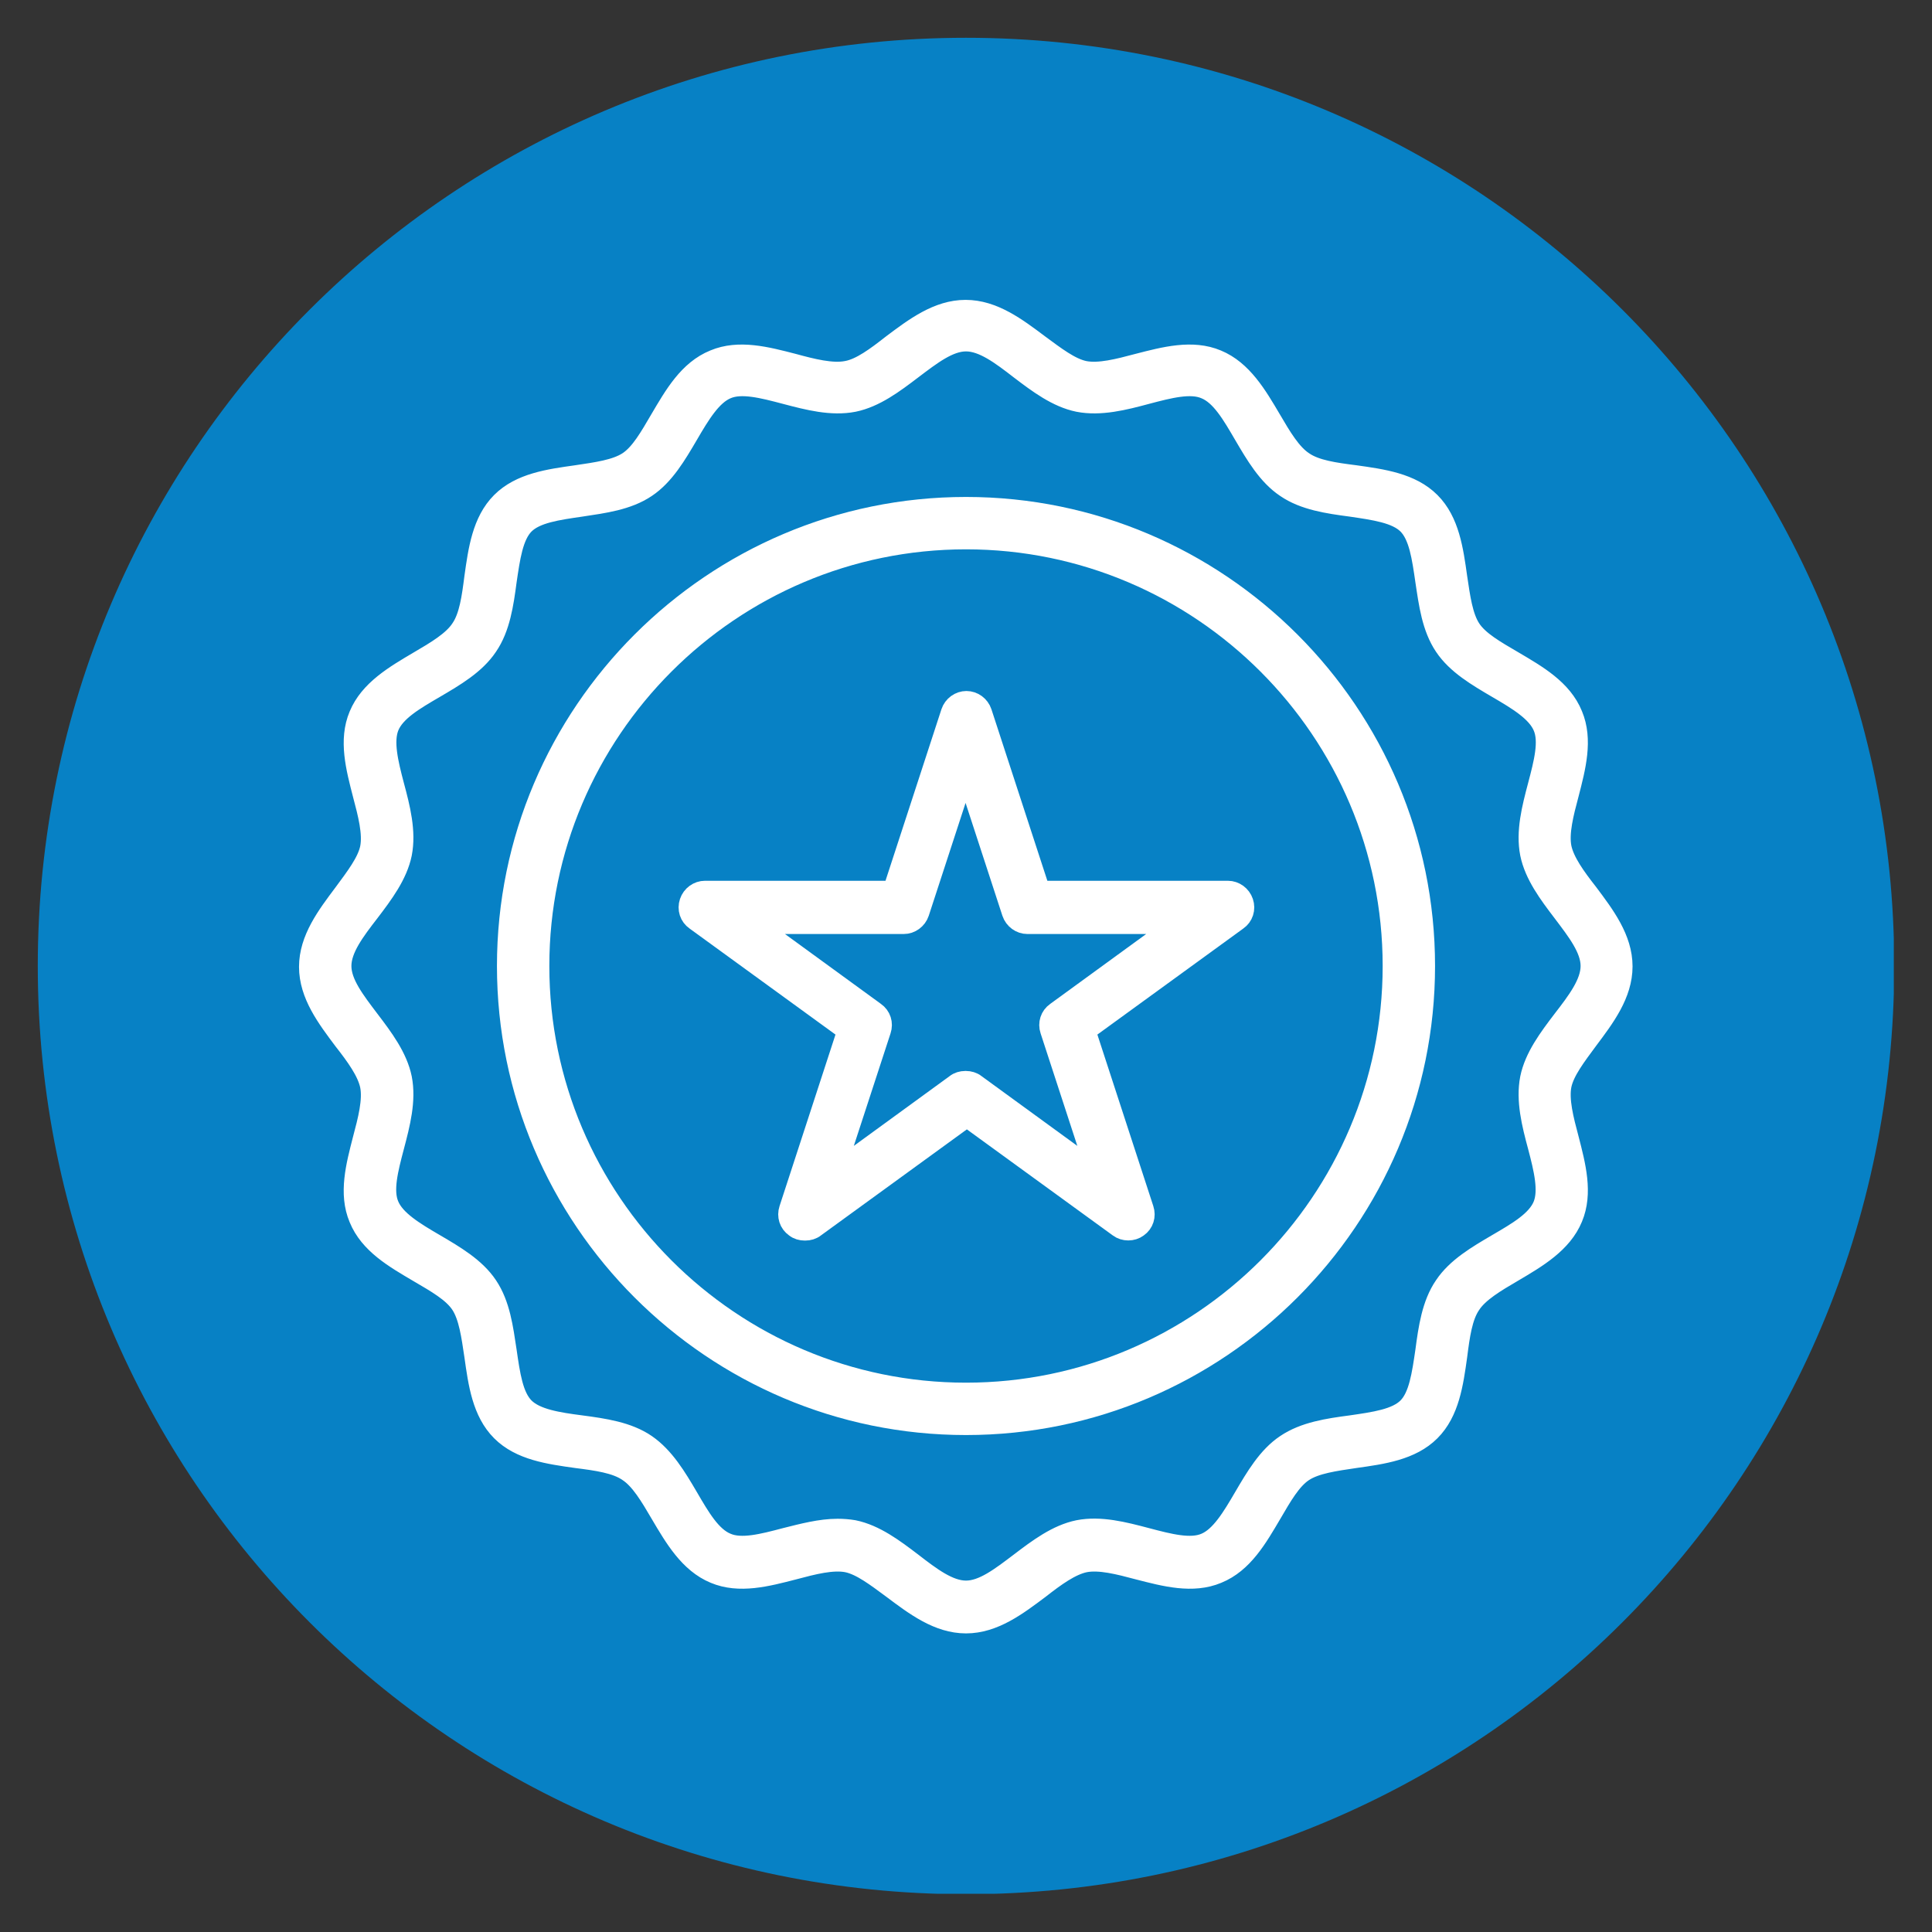 <svg xmlns="http://www.w3.org/2000/svg" xmlns:xlink="http://www.w3.org/1999/xlink" id="Layer_1" data-name="Layer 1" viewBox="0 0 45 45"><rect x="0" y="0" width="45" height="45" fill="#333333" stroke="none"/><defs><style> .cls-1 { stroke: #fff; stroke-miterlimit: 10; stroke-width: .51px; } .cls-1, .cls-2 { fill: none; } .cls-3 { clip-path: url(#clippath); } .cls-2, .cls-4, .cls-5 { stroke-width: 0px; } .cls-4 { fill: #0781c5; } .cls-5 { fill: #fff; } </style><clipPath id="clippath"><rect class="cls-2" x=".88" y=".88" width="43.23" height="43.23"></rect></clipPath></defs><g class="cls-3"><path class="cls-4" d="M22.5,44.12c11.94,0,21.62-9.68,21.62-21.62S34.44.88,22.5.88.88,10.56.88,22.5s9.68,21.62,21.62,21.62"></path><path class="cls-5" d="M19.51,35.63c.13,0,.25.01.37.03.49.1.93.43,1.35.75.44.34.86.66,1.27.66s.82-.32,1.27-.66c.42-.32.86-.65,1.35-.75.51-.1,1.05.04,1.58.18.53.14,1.03.27,1.38.12.36-.15.63-.6.91-1.08.27-.46.55-.94.97-1.22.43-.29.98-.37,1.51-.44.55-.08,1.06-.15,1.33-.42.27-.27.34-.79.42-1.33.07-.53.15-1.09.44-1.51.28-.42.76-.7,1.22-.97.48-.28.93-.54,1.08-.91.14-.35.02-.85-.12-1.38-.14-.52-.28-1.07-.18-1.58.1-.49.43-.93.75-1.35.34-.44.66-.86.66-1.27s-.32-.82-.66-1.27c-.32-.42-.65-.86-.75-1.35-.1-.51.04-1.05.18-1.58.14-.53.27-1.03.12-1.38-.15-.36-.6-.63-1.08-.91-.46-.27-.94-.55-1.22-.97-.29-.43-.36-.98-.44-1.51-.08-.55-.15-1.06-.42-1.33-.27-.27-.79-.34-1.33-.42-.53-.07-1.09-.15-1.51-.44-.42-.28-.7-.76-.97-1.22-.28-.48-.54-.93-.91-1.08-.35-.15-.85-.02-1.38.12-.52.14-1.07.28-1.58.18-.49-.1-.93-.43-1.35-.75-.44-.34-.86-.66-1.27-.66s-.82.32-1.27.66c-.42.32-.86.65-1.35.75-.51.1-1.05-.04-1.58-.18-.53-.14-1.03-.27-1.38-.12-.36.15-.63.6-.91,1.08-.27.46-.55.94-.97,1.22-.43.29-.98.36-1.51.44-.55.08-1.06.15-1.33.42-.27.27-.34.79-.42,1.33-.07.53-.15,1.09-.44,1.51-.28.42-.76.7-1.22.97-.48.28-.93.54-1.08.91-.14.35-.02.85.12,1.38.14.52.28,1.07.18,1.58-.1.49-.43.93-.75,1.35-.34.44-.66.86-.66,1.27s.32.82.66,1.27c.32.42.65.86.75,1.35.1.51-.04,1.05-.18,1.58-.14.53-.27,1.03-.12,1.38.15.36.6.63,1.08.91.46.27.94.55,1.22.97.29.43.36.98.44,1.51.08.55.15,1.06.42,1.33s.79.35,1.33.42c.53.07,1.09.15,1.51.44.42.29.7.76.97,1.22.28.48.54.93.91,1.08.35.15.85.02,1.38-.12.4-.1.81-.21,1.21-.21M22.5,37.79c-.64,0-1.18-.41-1.7-.8-.38-.28-.73-.55-1.06-.62-.35-.07-.81.05-1.26.17-.62.16-1.26.33-1.83.09-.58-.24-.92-.82-1.25-1.38-.24-.41-.47-.8-.76-.99-.29-.2-.74-.26-1.21-.32-.64-.09-1.3-.18-1.74-.62-.44-.44-.53-1.1-.62-1.74-.07-.47-.13-.92-.32-1.21-.19-.29-.58-.51-.99-.75-.56-.33-1.14-.66-1.38-1.25-.24-.57-.07-1.21.09-1.83.12-.45.24-.91.17-1.26-.07-.33-.33-.69-.62-1.06-.39-.52-.8-1.06-.8-1.7s.41-1.18.8-1.7c.28-.38.55-.73.62-1.06.07-.35-.05-.81-.17-1.26-.16-.62-.33-1.26-.09-1.83.24-.58.82-.92,1.38-1.25.41-.24.8-.47.99-.76.2-.29.26-.74.32-1.21.09-.64.18-1.3.62-1.74.44-.44,1.1-.53,1.74-.62.47-.07.92-.13,1.21-.32.29-.19.51-.58.75-.99.33-.56.66-1.14,1.25-1.38.57-.24,1.21-.07,1.83.09.44.12.91.24,1.26.17.33-.06.69-.33,1.06-.62.52-.39,1.06-.8,1.7-.8s1.18.41,1.7.8c.38.28.73.55,1.06.62.35.07.81-.05,1.26-.17.62-.16,1.26-.33,1.83-.09.58.24.92.82,1.25,1.38.24.41.47.8.76.99.29.2.74.26,1.21.32.64.09,1.3.18,1.74.62.44.44.53,1.1.62,1.74.07.47.13.92.32,1.21.19.29.58.51.99.75.56.33,1.14.66,1.38,1.25.24.57.07,1.21-.09,1.83-.12.45-.24.91-.17,1.26.07.33.33.69.62,1.06.39.52.8,1.06.8,1.7s-.41,1.18-.8,1.7c-.28.38-.55.73-.62,1.06-.07.35.05.81.17,1.26.16.62.33,1.26.09,1.83-.24.58-.82.92-1.38,1.25-.41.24-.8.47-.99.76-.2.29-.26.74-.32,1.21-.09.64-.18,1.3-.62,1.74-.44.44-1.1.53-1.74.62-.47.07-.92.13-1.21.32-.29.19-.51.58-.75.99-.33.56-.66,1.14-1.25,1.38-.57.24-1.21.07-1.83-.09-.45-.12-.91-.24-1.26-.17-.33.07-.69.33-1.06.62-.52.39-1.06.8-1.7.8"></path><path class="cls-1" d="M19.51,35.63c.13,0,.25.01.37.03.49.1.93.43,1.35.75.44.34.86.66,1.27.66s.82-.32,1.27-.66c.42-.32.86-.65,1.35-.75.51-.1,1.05.04,1.58.18.53.14,1.03.27,1.38.12.36-.15.63-.6.91-1.08.27-.46.55-.94.97-1.22.43-.29.98-.37,1.51-.44.55-.08,1.06-.15,1.33-.42.27-.27.34-.79.42-1.33.07-.53.15-1.09.44-1.51.28-.42.76-.7,1.22-.97.48-.28.93-.54,1.08-.91.14-.35.02-.85-.12-1.38-.14-.52-.28-1.07-.18-1.58.1-.49.43-.93.75-1.35.34-.44.66-.86.66-1.27s-.32-.82-.66-1.27c-.32-.42-.65-.86-.75-1.35-.1-.51.04-1.05.18-1.58.14-.53.27-1.03.12-1.38-.15-.36-.6-.63-1.08-.91-.46-.27-.94-.55-1.22-.97-.29-.43-.36-.98-.44-1.51-.08-.55-.15-1.06-.42-1.33-.27-.27-.79-.34-1.33-.42-.53-.07-1.09-.15-1.51-.44-.42-.28-.7-.76-.97-1.22-.28-.48-.54-.93-.91-1.08-.35-.15-.85-.02-1.38.12-.52.14-1.07.28-1.58.18-.49-.1-.93-.43-1.35-.75-.44-.34-.86-.66-1.27-.66s-.82.32-1.27.66c-.42.32-.86.65-1.35.75-.51.1-1.05-.04-1.58-.18-.53-.14-1.03-.27-1.38-.12-.36.15-.63.6-.91,1.08-.27.46-.55.94-.97,1.22-.43.29-.98.36-1.51.44-.55.08-1.06.15-1.33.42-.27.27-.34.79-.42,1.33-.07.53-.15,1.09-.44,1.51-.28.42-.76.7-1.22.97-.48.28-.93.54-1.08.91-.14.35-.02.85.12,1.38.14.52.28,1.07.18,1.58-.1.49-.43.93-.75,1.35-.34.44-.66.86-.66,1.27s.32.82.66,1.27c.32.42.65.86.75,1.35.1.51-.04,1.05-.18,1.58-.14.53-.27,1.03-.12,1.38.15.36.6.63,1.08.91.46.27.94.55,1.22.97.29.43.36.98.44,1.51.08.55.15,1.06.42,1.33s.79.35,1.33.42c.53.07,1.09.15,1.51.44.42.29.7.76.97,1.22.28.48.54.93.91,1.08.35.15.85.02,1.38-.12.4-.1.81-.21,1.21-.21ZM22.5,37.79c-.64,0-1.18-.41-1.7-.8-.38-.28-.73-.55-1.06-.62-.35-.07-.81.05-1.26.17-.62.16-1.26.33-1.83.09-.58-.24-.92-.82-1.25-1.38-.24-.41-.47-.8-.76-.99-.29-.2-.74-.26-1.21-.32-.64-.09-1.3-.18-1.74-.62-.44-.44-.53-1.1-.62-1.74-.07-.47-.13-.92-.32-1.21-.19-.29-.58-.51-.99-.75-.56-.33-1.14-.66-1.38-1.25-.24-.57-.07-1.21.09-1.83.12-.45.24-.91.17-1.26-.07-.33-.33-.69-.62-1.06-.39-.52-.8-1.06-.8-1.7s.41-1.18.8-1.7c.28-.38.55-.73.62-1.06.07-.35-.05-.81-.17-1.26-.16-.62-.33-1.26-.09-1.83.24-.58.82-.92,1.38-1.25.41-.24.8-.47.99-.76.2-.29.26-.74.32-1.21.09-.64.18-1.3.62-1.74.44-.44,1.1-.53,1.74-.62.47-.07.92-.13,1.21-.32.29-.19.51-.58.75-.99.33-.56.66-1.14,1.25-1.38.57-.24,1.21-.07,1.83.09.44.12.91.24,1.26.17.33-.06.69-.33,1.06-.62.52-.39,1.06-.8,1.7-.8s1.18.41,1.7.8c.38.28.73.55,1.06.62.35.07.81-.05,1.26-.17.62-.16,1.26-.33,1.83-.09.58.24.92.82,1.25,1.38.24.41.47.8.76.99.29.2.74.26,1.21.32.64.09,1.3.18,1.74.62.44.44.53,1.1.62,1.74.07.47.13.92.32,1.21.19.29.58.51.99.75.56.33,1.14.66,1.38,1.25.24.57.07,1.21-.09,1.83-.12.45-.24.91-.17,1.26.07.33.33.69.62,1.06.39.52.8,1.06.8,1.7s-.41,1.18-.8,1.7c-.28.38-.55.73-.62,1.06-.07.35.05.81.17,1.26.16.62.33,1.26.09,1.83-.24.58-.82.92-1.38,1.25-.41.24-.8.47-.99.76-.2.29-.26.74-.32,1.21-.09.64-.18,1.3-.62,1.74-.44.44-1.1.53-1.74.62-.47.07-.92.13-1.21.32-.29.19-.51.58-.75.99-.33.56-.66,1.14-1.25,1.38-.57.24-1.21.07-1.83-.09-.45-.12-.91-.24-1.26-.17-.33.07-.69.33-1.06.62-.52.39-1.06.8-1.7.8Z"></path><path class="cls-5" d="M22.5,12.54c-5.49,0-9.96,4.47-9.96,9.96s4.47,9.96,9.96,9.96,9.96-4.47,9.96-9.96-4.47-9.96-9.96-9.96M22.5,33.17c-5.88,0-10.67-4.79-10.67-10.67s4.79-10.67,10.67-10.67,10.67,4.79,10.67,10.67-4.79,10.67-10.67,10.67"></path><path class="cls-1" d="M22.5,12.54c-5.49,0-9.96,4.47-9.96,9.96s4.47,9.96,9.96,9.96,9.96-4.47,9.96-9.96-4.47-9.96-9.96-9.96ZM22.5,33.17c-5.88,0-10.67-4.79-10.67-10.67s4.79-10.67,10.67-10.67,10.67,4.79,10.67,10.67-4.79,10.67-10.67,10.67Z"></path><path class="cls-5" d="M22.5,25.2c.07,0,.15.02.21.07l2.87,2.09-1.1-3.37c-.05-.15,0-.31.13-.4l2.87-2.09h-3.55c-.15,0-.29-.1-.34-.25l-1.1-3.37-1.1,3.37c-.05.15-.19.25-.34.25h-3.55l2.87,2.09c.13.09.18.25.13.4l-1.1,3.37,2.87-2.09c.06-.05.14-.07.21-.07M18.74,28.64c-.07,0-.15-.02-.21-.07-.13-.09-.18-.25-.13-.4l1.36-4.17-3.55-2.58c-.13-.09-.18-.25-.13-.4.05-.15.19-.25.34-.25h4.39l1.36-4.17c.05-.15.19-.25.34-.25s.29.1.34.25l1.36,4.17h4.39c.15,0,.29.1.34.25.05.15,0,.31-.13.4l-3.55,2.58,1.36,4.17c.05.15,0,.31-.13.4-.12.09-.3.09-.42,0l-3.55-2.58-3.55,2.58c-.06.05-.14.07-.21.07"></path><path class="cls-1" d="M22.5,25.2c.07,0,.15.02.21.07l2.87,2.09-1.1-3.37c-.05-.15,0-.31.13-.4l2.87-2.09h-3.55c-.15,0-.29-.1-.34-.25l-1.1-3.37-1.1,3.37c-.05.15-.19.25-.34.25h-3.55l2.87,2.09c.13.09.18.25.13.4l-1.1,3.37,2.87-2.09c.06-.05.14-.07.21-.07ZM18.74,28.64c-.07,0-.15-.02-.21-.07-.13-.09-.18-.25-.13-.4l1.36-4.17-3.55-2.58c-.13-.09-.18-.25-.13-.4.05-.15.19-.25.34-.25h4.39l1.36-4.17c.05-.15.19-.25.34-.25s.29.1.34.25l1.36,4.17h4.39c.15,0,.29.1.34.25.05.15,0,.31-.13.4l-3.55,2.58,1.36,4.17c.05.15,0,.31-.13.4-.12.09-.3.09-.42,0l-3.55-2.58-3.55,2.58c-.06.05-.14.07-.21.07Z"></path></g></svg>